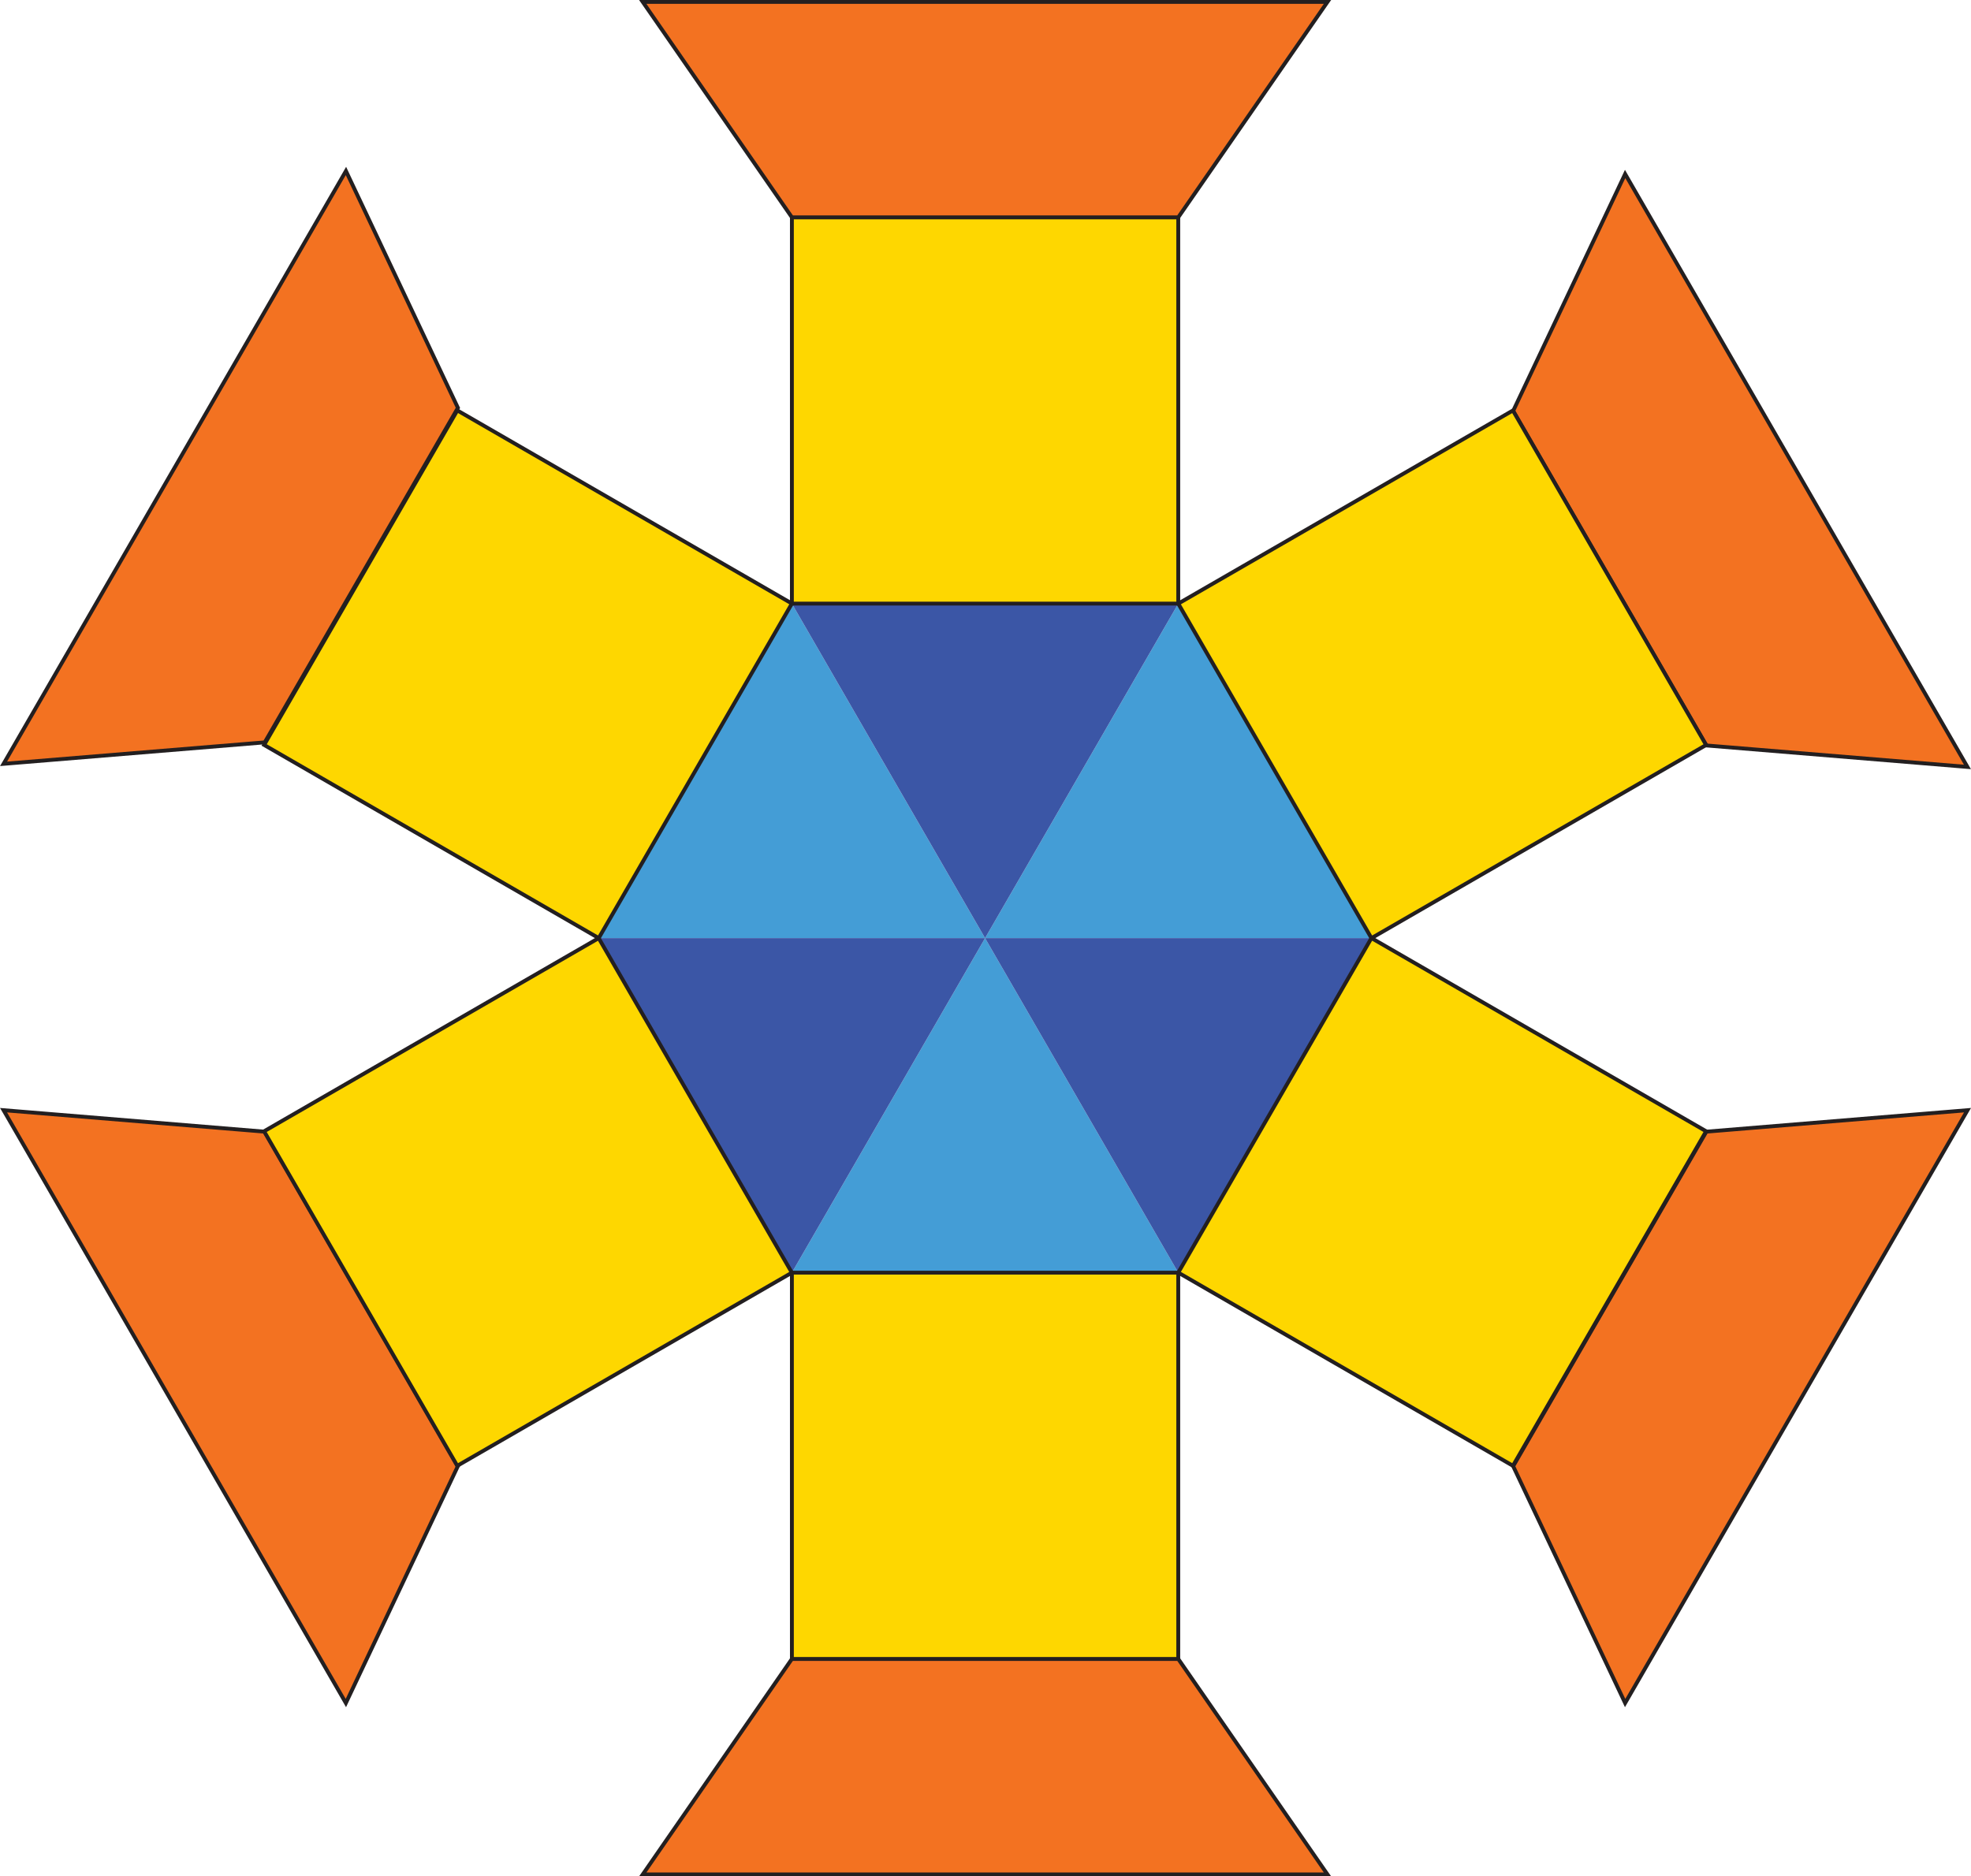 <?xml version="1.0" encoding="UTF-8"?>
<svg id="Layer_1" xmlns="http://www.w3.org/2000/svg" version="1.1" viewBox="0 0 255.07 242.87">
  <!-- Generator: Adobe Illustrator 29.6.1, SVG Export Plug-In . SVG Version: 2.1.1 Build 9)  -->
  <defs>
    <style>
      .st0 {
        fill: #fed700;
      }

      .st0, .st1 {
        stroke: #231f20;
        stroke-miterlimit: 10;
        stroke-width: .5px;
      }

      .st2 {
        fill: #449dd6;
      }

      .st1 {
        fill: #f37221;
      }

      .st3 {
        fill: #3b56a6;
      }
    </style>
  </defs>
  <polygon class="st2" points="177.48 121.43 127.48 121.43 152.48 78.13 177.48 121.43"/>
  <polygon class="st2" points="127.48 121.43 77.48 121.43 102.48 78.13 127.48 121.43"/>
  <polygon class="st3" points="152.48 78.13 127.48 121.43 102.48 78.13 152.48 78.13"/>
  <polygon class="st2" points="152.48 164.73 102.48 164.73 127.48 121.43 152.48 164.73"/>
  <polygon class="st3" points="127.48 121.43 102.48 164.73 77.48 121.43 127.48 121.43"/>
  <polygon class="st3" points="177.48 121.43 152.48 164.73 127.48 121.43 177.48 121.43"/>
  <rect class="st0" x="102.48" y="28.13" width="50" height="50"/>
  <polygon class="st1" points="171.79 .25 152.48 28.13 102.48 28.13 83.18 .25 171.79 .25"/>
  <polygon class="st1" points="254.62 143.7 210.31 220.44 195.82 189.78 220.82 146.48 254.62 143.7"/>
  <polygon class="st1" points="210.31 22.52 254.61 99.27 220.82 96.49 195.82 53.19 210.31 22.52"/>
  <polygon class="st1" points="171.79 242.62 83.18 242.62 102.48 214.73 152.48 214.73 171.79 242.62"/>
  <polygon class="st1" points="59.26 52.79 34.26 96.09 .46 98.87 44.77 22.13 59.26 52.79"/>
  <polygon class="st1" points="34.25 146.48 59.25 189.78 44.76 220.44 .46 143.7 34.25 146.48"/>
  <rect class="st0" x="43.33" y="62.28" width="50" height="50" transform="translate(-41.42 102.81) rotate(-60)"/>
  <polygon class="st0" points="220.79 96.43 220.74 96.46 177.48 121.43 152.48 78.13 195.79 53.13 195.85 53.24 220.79 96.43"/>
  <rect class="st0" x="43.33" y="130.58" width="50" height="50" transform="translate(-68.64 55.01) rotate(-30)"/>
  <rect class="st0" x="102.48" y="164.73" width="50" height="50"/>
  <rect class="st0" x="161.63" y="130.58" width="50" height="50.01" transform="translate(-41.42 239.41) rotate(-60)"/>
</svg>